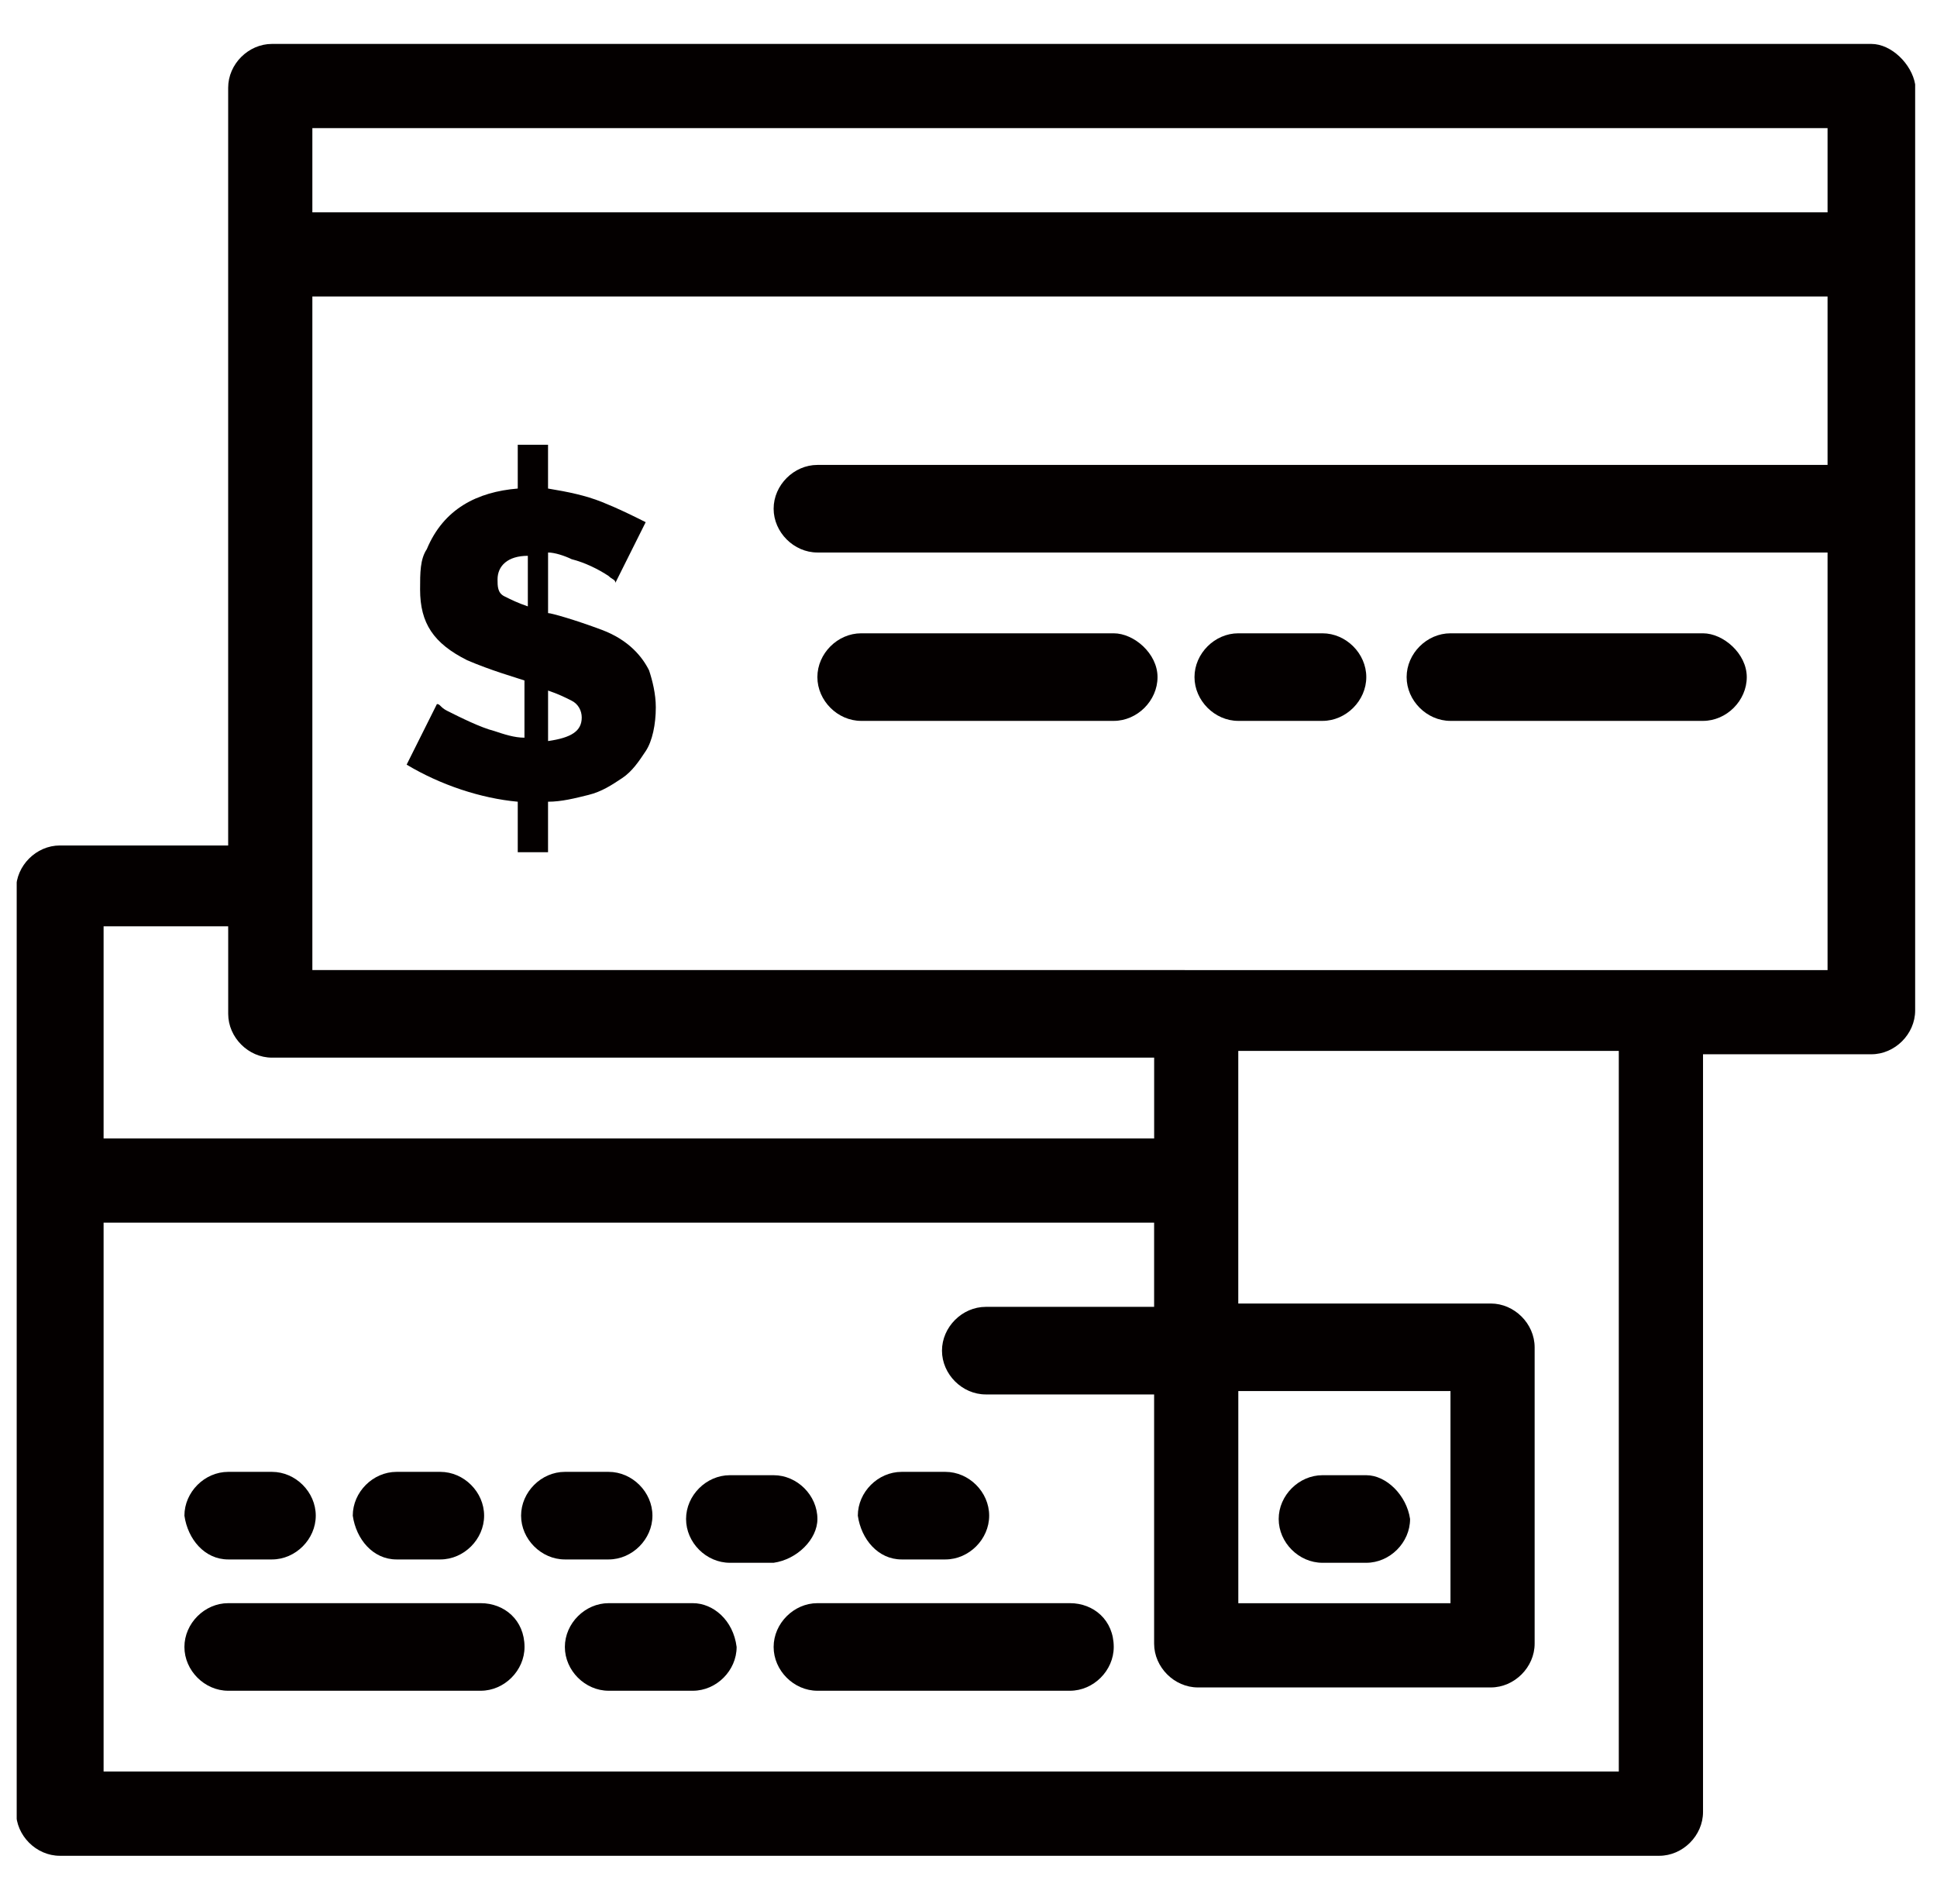 <svg width="58" height="57" viewBox="0 0 58 57" fill="none" xmlns="http://www.w3.org/2000/svg">
<g clip-path="url(#clip0_295_119)">
<path d="M56.034 1.315H8.143C7.437 1.315 6.832 1.92 6.832 2.626C6.832 3.938 6.832 23.899 6.832 25.312H1.792C1.086 25.312 0.481 25.916 0.481 26.623V54.248C0.481 54.954 1.085 55.559 1.792 55.559H49.683C50.388 55.559 50.994 54.955 50.994 54.248V31.563H56.035C56.74 31.563 57.346 30.958 57.346 30.252C57.346 29.042 57.346 4.542 57.346 2.525C57.244 1.921 56.638 1.315 56.034 1.315ZM9.353 3.836H54.723V6.357H9.353V3.836ZM6.833 27.832V30.353C6.833 31.059 7.437 31.664 8.144 31.664H34.559V34.084H3.102V27.732H6.832V27.832H6.833ZM37.079 41.645H43.432V47.997H37.079V41.645ZM48.472 53.037H3.102V36.604H34.558V39.125H29.517C28.812 39.125 28.206 39.729 28.206 40.436C28.206 41.143 28.811 41.747 29.517 41.747H34.558V49.208C34.558 49.914 35.163 50.519 35.869 50.519H44.64C45.346 50.519 45.952 49.915 45.952 49.208V40.336C45.952 39.63 45.347 39.025 44.64 39.025H37.078V31.463H48.472V53.037ZM9.353 29.042C9.353 25.109 9.353 13.717 9.353 8.877H54.723V13.919H24.476C23.771 13.919 23.165 14.523 23.165 15.23C23.165 15.935 23.77 16.541 24.476 16.541H54.723V29.043C50.892 29.042 11.571 29.042 9.353 29.042Z" fill="#040000"/>
<path d="M33.348 18.96H25.786C25.081 18.96 24.475 19.564 24.475 20.271C24.475 20.976 25.08 21.582 25.786 21.582H33.348C34.054 21.582 34.66 20.977 34.66 20.271C34.66 19.564 33.954 18.96 33.348 18.96Z" fill="#040000"/>
<path d="M50.993 18.96H43.431C42.725 18.96 42.119 19.564 42.119 20.271C42.119 20.976 42.724 21.582 43.431 21.582H50.993C51.698 21.582 52.304 20.977 52.304 20.271C52.303 19.564 51.597 18.96 50.993 18.96Z" fill="#040000"/>
<path d="M39.599 18.96H37.078C36.373 18.96 35.767 19.564 35.767 20.271C35.767 20.976 36.372 21.582 37.078 21.582H39.599C40.305 21.582 40.911 20.977 40.911 20.271C40.911 19.564 40.305 18.96 39.599 18.96Z" fill="#040000"/>
<path d="M14.394 47.996H6.833C6.127 47.996 5.522 48.601 5.522 49.307C5.522 50.013 6.126 50.618 6.833 50.618H14.395C15.101 50.618 15.706 50.014 15.706 49.307C15.705 48.5 15.1 47.996 14.394 47.996Z" fill="#040000"/>
<path d="M32.038 47.996H24.476C23.771 47.996 23.165 48.601 23.165 49.307C23.165 50.013 23.77 50.618 24.476 50.618H32.038C32.744 50.618 33.349 50.014 33.349 49.307C33.348 48.5 32.744 47.996 32.038 47.996Z" fill="#040000"/>
<path d="M20.746 47.996H18.225C17.519 47.996 16.914 48.601 16.914 49.307C16.914 50.013 17.518 50.618 18.225 50.618H20.746C21.452 50.618 22.057 50.014 22.057 49.307C21.956 48.5 21.351 47.996 20.746 47.996Z" fill="#040000"/>
<path d="M6.833 46.687H8.144C8.85 46.687 9.455 46.083 9.455 45.376C9.455 44.669 8.851 44.065 8.144 44.065H6.833C6.127 44.065 5.522 44.669 5.522 45.376C5.623 46.081 6.126 46.687 6.833 46.687Z" fill="#040000"/>
<path d="M11.874 46.687H13.185C13.891 46.687 14.496 46.083 14.496 45.376C14.496 44.669 13.892 44.065 13.185 44.065H11.874C11.168 44.065 10.563 44.669 10.563 45.376C10.664 46.081 11.167 46.687 11.874 46.687Z" fill="#040000"/>
<path d="M18.225 46.687C18.931 46.687 19.536 46.083 19.536 45.376C19.536 44.669 18.932 44.065 18.225 44.065H16.914C16.208 44.065 15.603 44.669 15.603 45.376C15.603 46.081 16.207 46.687 16.914 46.687H18.225Z" fill="#040000"/>
<path d="M24.476 45.476C24.476 44.77 23.872 44.165 23.165 44.165H21.854C21.148 44.165 20.543 44.769 20.543 45.476C20.543 46.183 21.147 46.787 21.854 46.787H23.165C23.872 46.686 24.476 46.081 24.476 45.476Z" fill="#040000"/>
<path d="M26.997 46.687H28.308C29.014 46.687 29.619 46.083 29.619 45.376C29.619 44.669 29.015 44.065 28.308 44.065H26.997C26.291 44.065 25.686 44.669 25.686 45.376C25.787 46.081 26.291 46.687 26.997 46.687Z" fill="#040000"/>
<path d="M40.911 44.165H39.599C38.894 44.165 38.288 44.769 38.288 45.476C38.288 46.183 38.893 46.787 39.599 46.787H40.911C41.616 46.787 42.222 46.183 42.222 45.476C42.12 44.77 41.515 44.165 40.911 44.165Z" fill="#040000"/>
<path d="M18.024 18.858C17.217 18.556 16.511 18.355 16.411 18.355V16.541C16.612 16.541 16.915 16.642 17.116 16.741C17.519 16.843 17.923 17.044 18.225 17.245C18.326 17.348 18.427 17.348 18.427 17.448L19.334 15.633C18.931 15.431 18.527 15.23 18.023 15.028C17.518 14.828 17.014 14.726 16.41 14.626V13.315H15.503V14.626C14.293 14.726 13.284 15.23 12.78 16.441C12.579 16.742 12.579 17.145 12.579 17.649C12.579 18.659 12.982 19.262 13.99 19.767C14.696 20.07 15.401 20.271 15.704 20.372V22.085C15.401 22.085 15.1 21.985 14.797 21.884C14.394 21.782 13.789 21.482 13.386 21.279C13.184 21.178 13.184 21.078 13.083 21.078L12.176 22.892C13.184 23.497 14.394 23.901 15.503 24.002V25.514H16.41V24.002C16.813 24.002 17.217 23.899 17.62 23.799C18.023 23.7 18.325 23.497 18.628 23.296C18.931 23.095 19.132 22.791 19.334 22.488C19.535 22.186 19.637 21.681 19.637 21.177C19.637 20.774 19.535 20.37 19.435 20.069C19.234 19.666 18.831 19.162 18.024 18.858ZM15.805 18.154C15.503 18.052 15.301 17.951 15.1 17.851C14.898 17.75 14.898 17.547 14.898 17.346C14.898 16.944 15.201 16.64 15.805 16.64V18.154ZM16.411 22.186V20.674C16.713 20.776 16.915 20.875 17.116 20.977C17.318 21.078 17.419 21.279 17.419 21.482C17.418 21.884 17.116 22.085 16.411 22.186Z" fill="#040000"/>
</g>
<defs>
<clipPath id="clip0_295_119">
<rect width="57.167" height="56.292" fill="white" transform="translate(0.5)"/>
</clipPath>
</defs>
</svg>
